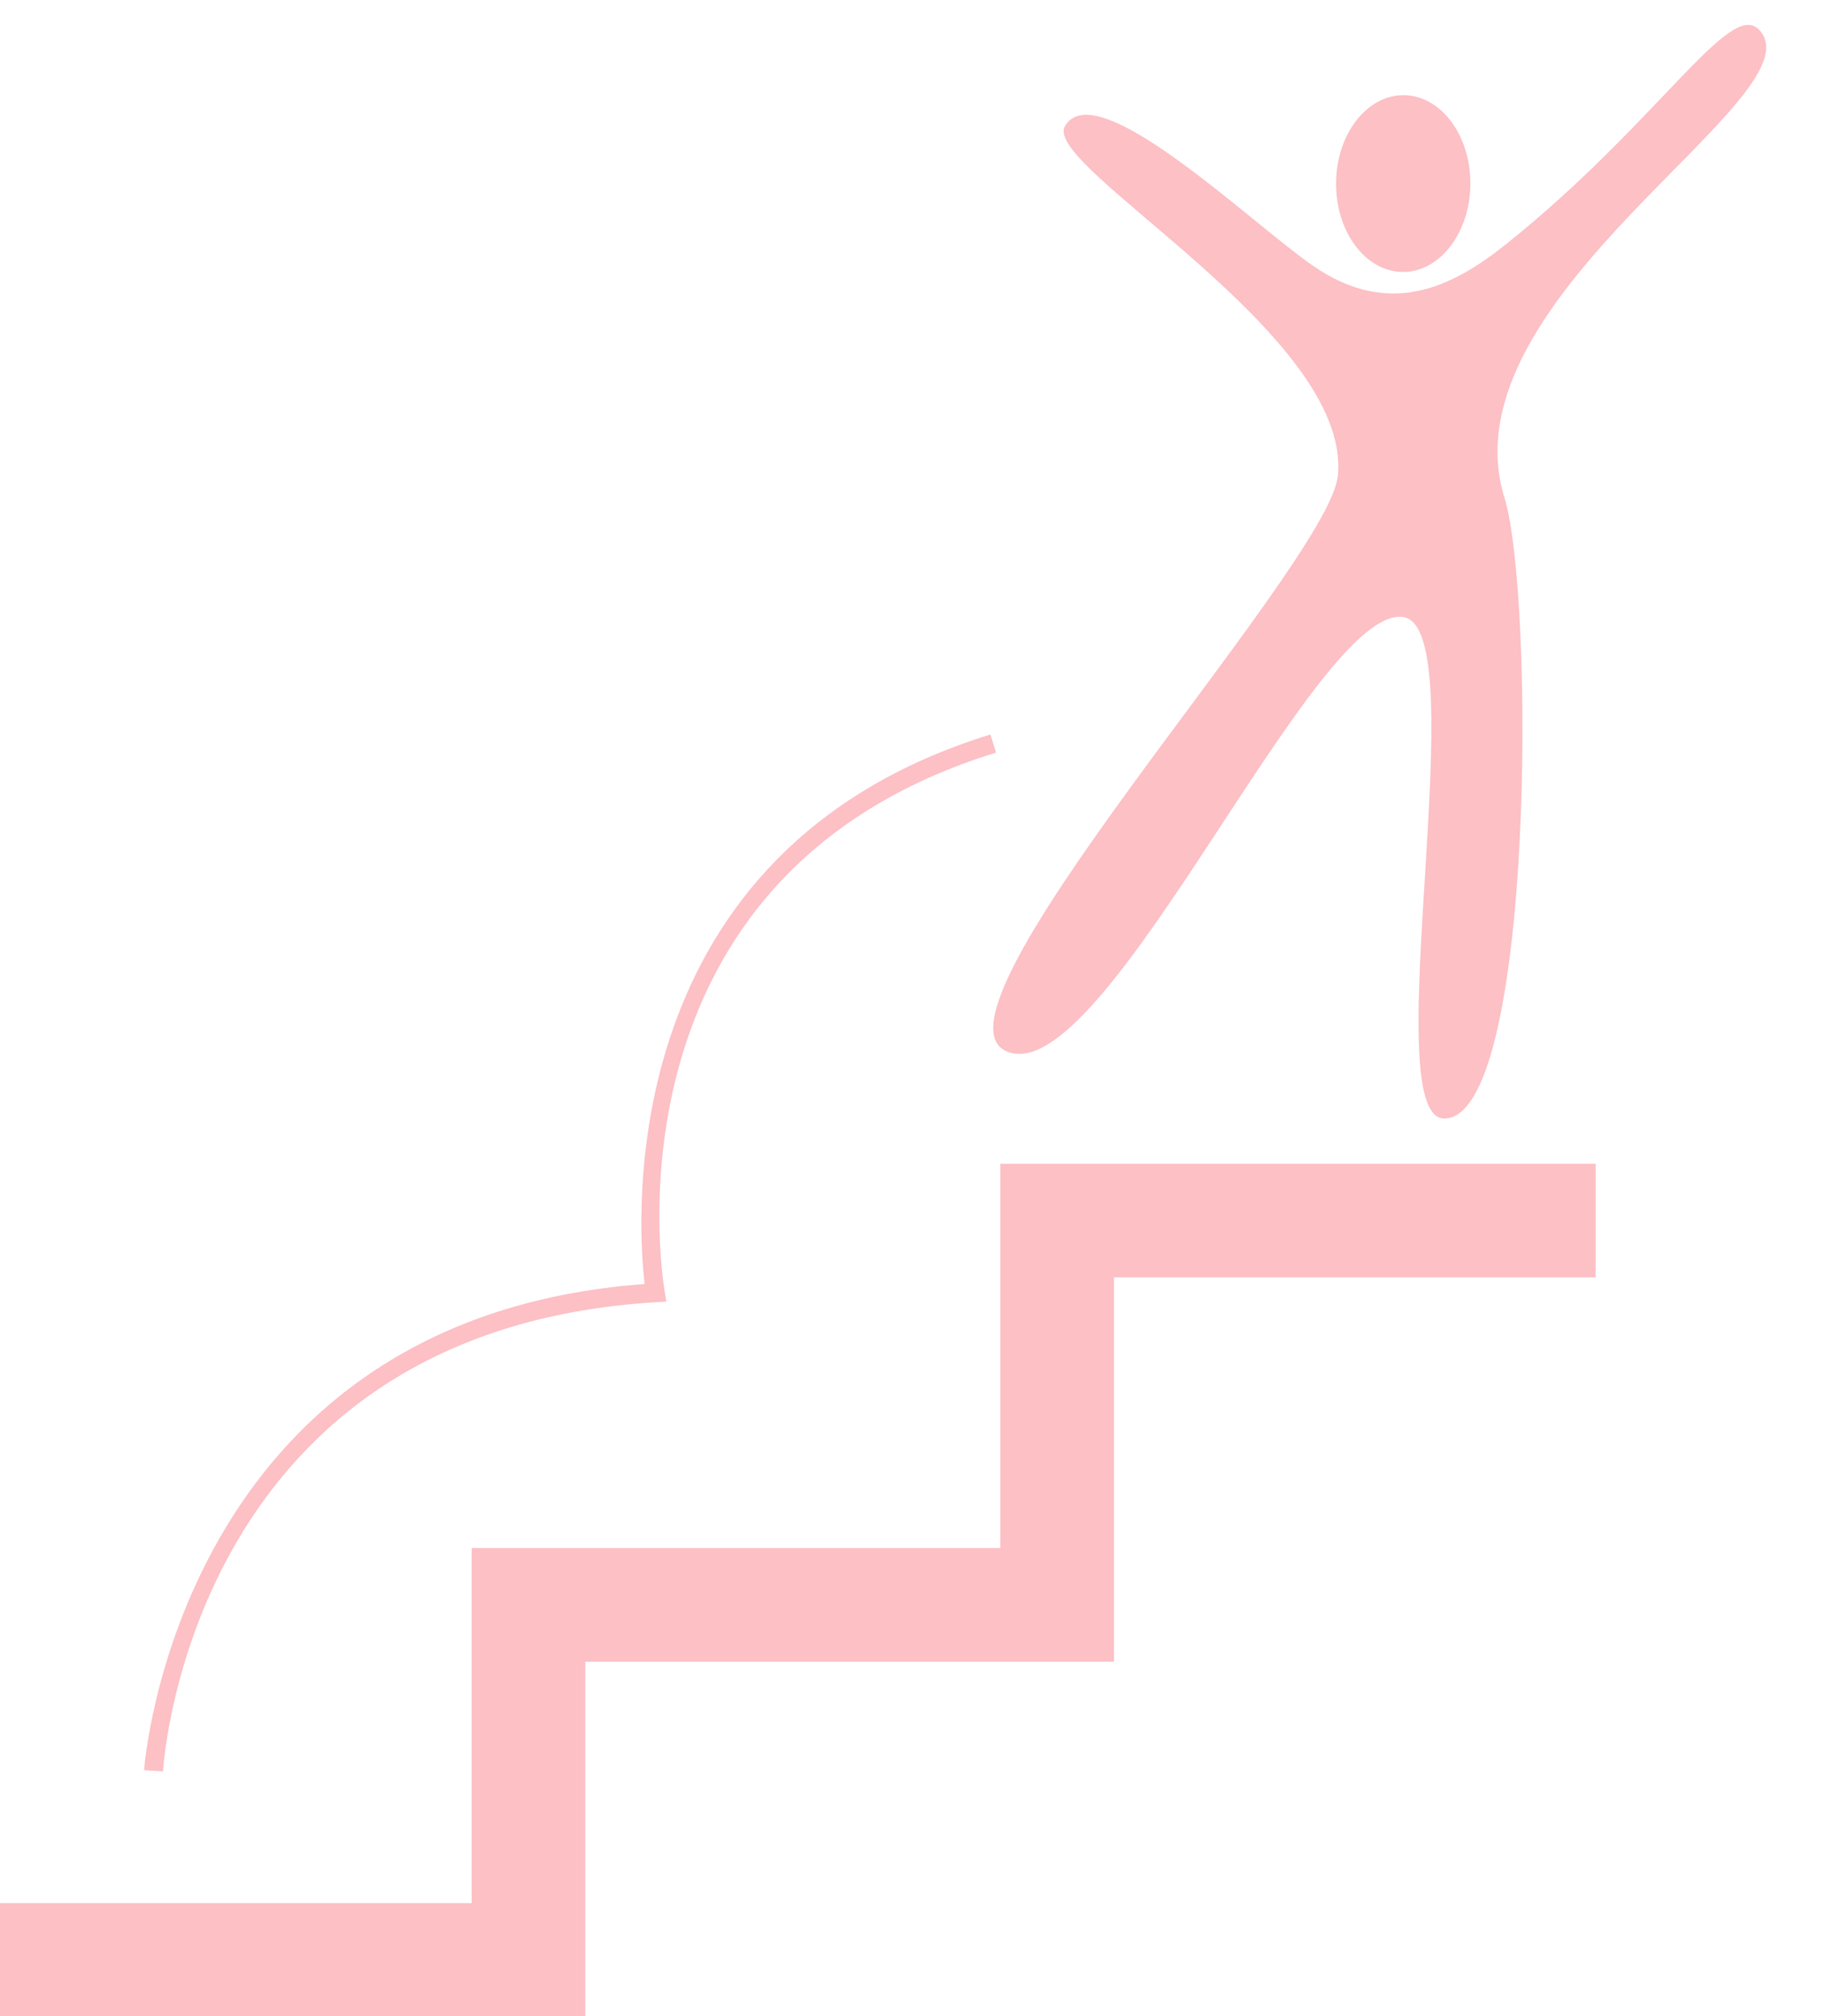 <?xml version="1.0" encoding="UTF-8" standalone="no"?><svg xmlns="http://www.w3.org/2000/svg" xmlns:xlink="http://www.w3.org/1999/xlink" fill="#fcc0c5" height="332.7" preserveAspectRatio="xMidYMid meet" version="1" viewBox="151.9 129.2 301.2 332.7" width="301.2" zoomAndPan="magnify"><g><g id="change1_1"><path d="M 368.566 173.031 C 381.18 181.75 391.508 176.652 400.5 169.461 C 425.41 149.535 437.273 129.242 442.117 134.012 C 453.051 144.777 389.867 177.941 400.199 211.328 C 405.18 227.441 405.133 313.824 390.25 313.758 C 378.773 313.711 395.637 232.805 383.488 231.012 C 369.211 228.898 335.535 306.266 319.086 302.996 C 299.945 299.188 371.23 222.742 372.703 207.668 C 374.984 184.387 323.793 156.711 327.648 150.031 C 332.758 141.188 358.258 165.906 368.566 173.031" fill="inherit"/></g><g id="change1_2"><path d="M 394.574 159.535 C 394.535 167.59 389.547 174.098 383.426 174.074 C 377.305 174.051 372.367 167.5 372.406 159.445 C 372.441 151.391 377.43 144.883 383.551 144.906 C 389.672 144.934 394.609 151.48 394.574 159.535" fill="inherit"/></g><g id="change2_1"><path d="M 178.801 421.48 L 175.68 421.281 C 175.727 420.531 181.281 346.734 258.285 341.066 C 257.035 330.09 253.145 269.594 315.363 250.395 L 316.285 253.383 C 250.746 273.605 261.121 339.461 261.594 342.254 L 261.883 343.969 L 260.148 344.074 C 184.34 348.621 178.988 418.508 178.801 421.48" fill="#fcc0c5"/></g><g id="change2_2"><path d="M 248.5 461.973 L 151.887 461.973 L 151.887 443.223 L 229.75 443.223 L 229.75 384.633 L 316.996 384.633 L 316.996 321.219 L 415.25 321.219 L 415.25 339.969 L 335.746 339.969 L 335.746 403.383 L 248.5 403.383 L 248.5 461.973" fill="#fcc0c5"/></g></g></svg>